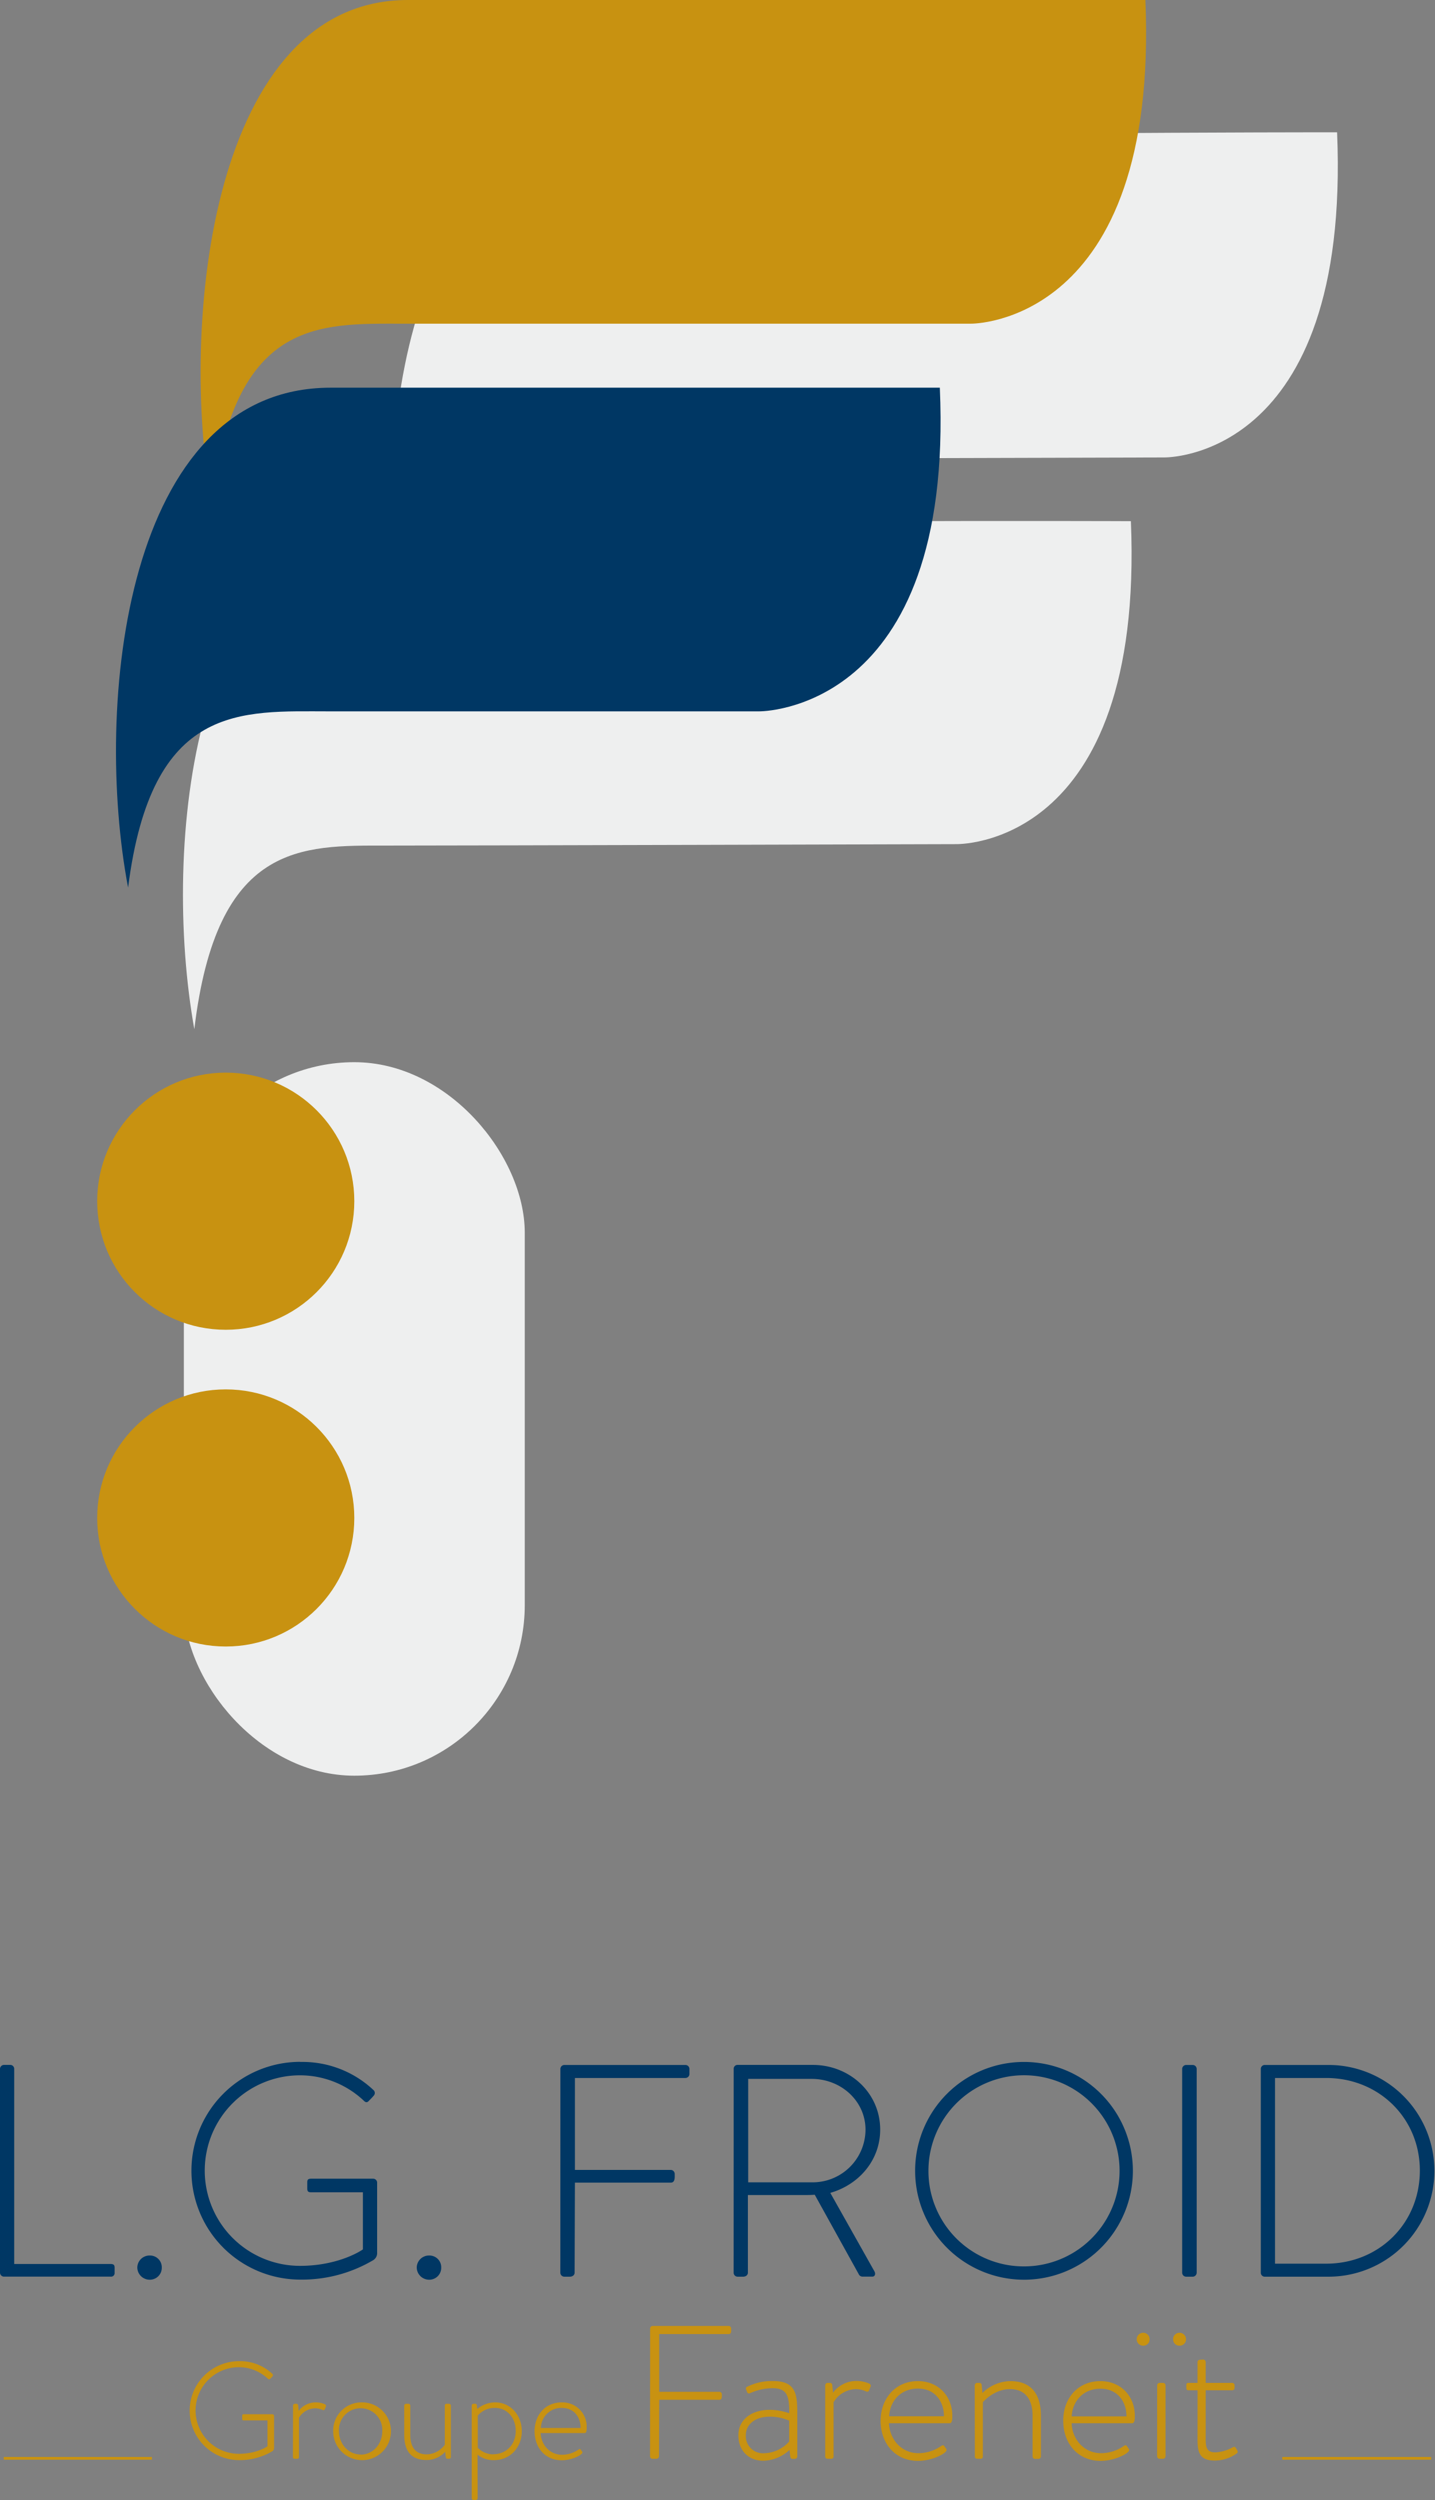 <svg xmlns="http://www.w3.org/2000/svg" viewBox="0 0 521.95 909.24"><rect x="0" y="0" width="521.95" height="909.24" fill="#808080" stroke="none"/><defs><style>.cls-1{fill:none;stroke:#c89211;stroke-miterlimit:10;}.cls-2{fill:#eeefef;}.cls-3{fill:#c89211;}.cls-4{fill:#ae8b19;}.cls-5{fill:#003764;}</style></defs><g id="LIGNE_DROITE" data-name="LIGNE DROITE"><line class="cls-1" x1="1.37" y1="894.08" x2="55.25" y2="894.08"/><line class="cls-1" x1="466.4" y1="894.08" x2="520.56" y2="894.08"/></g><g id="BLEU"><path class="cls-2" d="M498,48.11s-176.87-.06-269.34,3.8c-71.07,3-82.47,114.68-70.48,181.76,8.14-68.13,39-66.78,69.93-66.78s207-.52,207-.52S503,167.76,498,48.11Z" transform="translate(-11.66)"/><path class="cls-2" d="M423,189.55s-177.71-.81-270.19,3c-71.07,3-82.47,114.69-70.47,181.76,8.13-68.12,39-66.78,69.92-66.78s207-.52,207-.52S427.94,309.19,423,189.55Z" transform="translate(-11.66)"/><path class="cls-3" d="M428.27,0H160C88.89,0,76.67,117,88.66,183.4c8.14-67.47,38.62-65.68,69.59-65.68H364.86S433.26,118.51,428.27,0Z" transform="translate(-11.66)"/><rect class="cls-2" x="66.87" y="386.31" width="124" height="259.5" rx="62"/><path class="cls-4" d="M223.67,290.58" transform="translate(-11.66)"/><circle class="cls-3" cx="82.11" cy="436.87" r="46.76"/><circle class="cls-3" cx="82.11" cy="552.07" r="46.76"/><path class="cls-5" d="M353.5,141H131.89c-74.77,0-86.24,115.39-73.64,181.82,8.56-67.47,41-64.1,73.51-64.1h156S358.75,259.51,353.5,141Z" transform="translate(-11.66)"/></g><g id="Calque_11" data-name="Calque 11"><path class="cls-3" d="M98.65,858.74a17.09,17.09,0,0,1,12.1,4.65.64.64,0,0,1,0,.9c-.25.3-.55.6-.8.85s-.55.3-.85,0a15.38,15.38,0,0,0-10.55-4.2,15.75,15.75,0,0,0,0,31.5c6.1,0,9.9-2.35,10.4-2.75v-9.4h-8.55c-.55,0-.65-.2-.65-.65v-1c0-.4.1-.6.65-.6H110.7a.65.65,0,0,1,.65.6v11.6a1.38,1.38,0,0,1-.7,1.3,23.13,23.13,0,0,1-12,3.2,18,18,0,1,1,0-36Z" transform="translate(-11.66)"/><path class="cls-3" d="M118.25,874.89a.66.66,0,0,1,.65-.65h.6a.6.6,0,0,1,.6.55l.2,2.05a7.67,7.67,0,0,1,6.25-3.1,8.28,8.28,0,0,1,3.1.6c.45.15.7.5.55.9l-.4,1c-.15.35-.45.4-.8.25a6.36,6.36,0,0,0-2.6-.6,7,7,0,0,0-6,3.45v14.25a.58.58,0,0,1-.65.65h-1a.58.58,0,0,1-.55-.65Z" transform="translate(-11.66)"/><path class="cls-3" d="M142.85,873.74a10.51,10.51,0,1,1-10,10.45A10.27,10.27,0,0,1,142.85,873.74Zm0,19c4.4,0,7.85-3.75,7.85-8.5a7.89,7.89,0,1,0-15.75,0C135,888.94,138.4,892.69,142.85,892.69Z" transform="translate(-11.66)"/><path class="cls-3" d="M158.69,874.89a.67.67,0,0,1,.66-.65h.9a.66.66,0,0,1,.65.65v10.75c0,4.65,2.15,7,5.95,7a8.33,8.33,0,0,0,6.6-3.5V874.89a.6.6,0,0,1,.65-.65h.9a.66.66,0,0,1,.65.65v18.7a.66.66,0,0,1-.65.65h-.6c-.4,0-.55-.3-.6-.6l-.2-1.95a9.11,9.11,0,0,1-6.9,3c-5.6,0-8-3.45-8-9.1Z" transform="translate(-11.66)"/><path class="cls-3" d="M185.39,908.59a.66.66,0,0,1-.65.65h-.85a.66.66,0,0,1-.65-.65v-33.7a.67.67,0,0,1,.7-.65h.55a.53.53,0,0,1,.6.5l.15,1.4a10.15,10.15,0,0,1,6.55-2.4c5.56,0,9.66,4.65,9.66,10.5s-4.2,10.5-10.1,10.5a9.15,9.15,0,0,1-6-2Zm5.71-16c4.85,0,8.15-3.7,8.15-8.45s-3.05-8.4-7.6-8.4a8,8,0,0,0-6.21,2.8v11.7A7.82,7.82,0,0,0,191.1,892.64Z" transform="translate(-11.66)"/><path class="cls-3" d="M216,873.74a8.8,8.8,0,0,1,9.05,9.15c0,.8,0,2-.75,2h-16c.2,4.3,3.31,7.9,7.81,7.9a10.67,10.67,0,0,0,5.9-1.85c.45-.3.65-.35.9,0l.5.7c.15.2.1.5-.2.8-1,1-4.15,2.35-7.25,2.35-6.1,0-9.86-4.7-9.86-10.55S209.9,873.74,216,873.74Zm6.85,9.3c0-3.9-2.35-7.3-6.85-7.3a7.44,7.44,0,0,0-7.61,7.3Z" transform="translate(-11.66)"/><path class="cls-3" d="M248.13,846.83a.91.91,0,0,1,.9-.89h27.66a.91.91,0,0,1,.9.89V848a.91.91,0,0,1-.9.89H251.44v21h21.87a.91.91,0,0,1,.9.9c0,.76.14,2-.9,2H251.44l-.07,20.56a1,1,0,0,1-1.1.9H249a.92.92,0,0,1-.9-.9Z" transform="translate(-11.66)"/><path class="cls-3" d="M291.74,876.44a22.64,22.64,0,0,1,7,1.24c0-6.07-.63-9.11-6.08-9.11a20.42,20.42,0,0,0-8.28,1.86.72.72,0,0,1-1-.55l-.35-.83c-.2-.62.07-.89.42-1a19.88,19.88,0,0,1,9.45-2.07c8.42,0,8.76,5,8.76,12.07v15.32a.91.91,0,0,1-.89.9h-.83c-.48,0-.69-.28-.83-.76l-.28-2.49a14.39,14.39,0,0,1-9.59,3.94c-5.1,0-9-3.52-9-9.18C280.14,880.44,284.49,876.44,291.74,876.44Zm-2.21,15.8a12.6,12.6,0,0,0,9.18-4.28v-7.59a17.84,17.84,0,0,0-7-1.45c-5.25,0-8.77,2.69-8.77,6.76A6.24,6.24,0,0,0,289.53,892.24Z" transform="translate(-11.66)"/><path class="cls-3" d="M311.81,867.53a.91.91,0,0,1,.9-.89h.83a.82.82,0,0,1,.83.76l.27,2.83a10.58,10.58,0,0,1,8.63-4.28,11.34,11.34,0,0,1,4.28.83c.62.2,1,.69.76,1.24l-.56,1.38c-.2.48-.62.55-1.1.34a8.79,8.79,0,0,0-3.59-.83,9.69,9.69,0,0,0-8.21,4.77v19.66a.81.81,0,0,1-.9.9h-1.38a.81.81,0,0,1-.76-.9Z" transform="translate(-11.66)"/><path class="cls-3" d="M345.56,866c7.24,0,12.48,5.31,12.48,12.62,0,1.11,0,2.7-1,2.7H335c.27,5.93,4.55,10.9,10.76,10.9a14.64,14.64,0,0,0,8.14-2.56c.63-.41.9-.48,1.25,0l.69,1c.2.28.13.69-.28,1.1-1.38,1.38-5.73,3.25-10,3.25-8.42,0-13.6-6.49-13.6-14.56C332,872.5,337.14,866,345.56,866ZM355,878.78c0-5.38-3.24-10.07-9.45-10.07s-10.15,4.41-10.49,10.07Z" transform="translate(-11.66)"/><path class="cls-3" d="M366.19,867.53a.92.92,0,0,1,1-.89h.69a.77.77,0,0,1,.83.69l.28,3A14.75,14.75,0,0,1,379.16,866c7.73,0,11.11,4.9,11.11,12.62v14.77a.92.92,0,0,1-.9.9h-1.24a.92.92,0,0,1-.9-.9V878.57c0-6.34-3-9.66-8.21-9.66-5.66,0-9.59,4.42-9.87,4.77v19.66a.8.8,0,0,1-.89.9H367a.8.8,0,0,1-.76-.9Z" transform="translate(-11.66)"/><path class="cls-3" d="M411.93,866c7.25,0,12.49,5.31,12.49,12.62,0,1.11,0,2.7-1,2.7h-22c.27,5.93,4.55,10.9,10.76,10.9a14.64,14.64,0,0,0,8.14-2.56c.62-.41.9-.48,1.24,0l.69,1c.21.28.14.69-.27,1.1-1.38,1.38-5.73,3.25-10,3.25-8.42,0-13.59-6.49-13.59-14.56C398.34,872.5,403.51,866,411.93,866Zm9.46,12.83c0-5.38-3.25-10.07-9.46-10.07s-10.14,4.41-10.48,10.07Z" transform="translate(-11.66)"/><path class="cls-3" d="M425.11,850.84a2.35,2.35,0,0,1,2.35-2.42,2.3,2.3,0,0,1,2.34,2.42,2.26,2.26,0,0,1-2.34,2.27A2.31,2.31,0,0,1,425.11,850.84Zm7.45,16.69a.91.91,0,0,1,.9-.89h1.24a.91.91,0,0,1,.9.89v25.81a.93.93,0,0,1-1,.9h-1.17a.92.92,0,0,1-.9-.9Zm5.8-16.69a2.3,2.3,0,0,1,2.28-2.42,2.36,2.36,0,0,1,2.41,2.42,2.32,2.32,0,0,1-2.41,2.27A2.25,2.25,0,0,1,438.36,850.84Z" transform="translate(-11.66)"/><path class="cls-3" d="M447.26,869.33H444c-.69,0-.83-.35-.83-.9v-1.1c0-.49.34-.69.83-.69h3.24v-7.52a.87.87,0,0,1,.9-.9l1.17-.07a.92.92,0,0,1,.9.9v7.59h9.59a.87.87,0,0,1,.9.89v.9a.84.84,0,0,1-.9.9h-9.59v17.59c0,3.25.34,5,3.59,5a14.72,14.72,0,0,0,6.27-1.86c.63-.35.9-.07,1.11.27l.48.83a.78.78,0,0,1-.21,1.17,13.69,13.69,0,0,1-8,2.56c-5.73,0-6.21-3.38-6.21-7.8Z" transform="translate(-11.66)"/><path class="cls-5" d="M11.66,752.45A1.46,1.46,0,0,1,13.09,751h2.42a1.44,1.44,0,0,1,1.32,1.43V823.4H51.92c1.32,0,1.43.66,1.43,1.43v2A1.28,1.28,0,0,1,51.92,828H13.09a1.46,1.46,0,0,1-1.43-1.43Z" transform="translate(-11.66)"/><path class="cls-5" d="M66.11,820.32a4.28,4.28,0,0,1,4.4,4.4,4.34,4.34,0,0,1-4.4,4.4,4.51,4.51,0,0,1-4.51-4.4A4.44,4.44,0,0,1,66.11,820.32Z" transform="translate(-11.66)"/><path class="cls-5" d="M120.89,749.92a37.61,37.61,0,0,1,26.62,10.23,1.4,1.4,0,0,1,.11,2c-.55.66-1.21,1.32-1.76,1.87-.66.77-1.21.66-1.87,0a33.83,33.83,0,0,0-23.21-9.24,34.65,34.65,0,0,0,0,69.3c13.42,0,21.78-5.17,22.88-6V797.33H124.85c-1.21,0-1.43-.44-1.43-1.43v-2.2c0-.88.22-1.32,1.43-1.32H147.4a1.44,1.44,0,0,1,1.43,1.32v25.52a3,3,0,0,1-1.54,2.86,50.89,50.89,0,0,1-26.4,7,39.6,39.6,0,1,1,0-79.2Z" transform="translate(-11.66)"/><path class="cls-5" d="M167.75,820.32a4.28,4.28,0,0,1,4.4,4.4,4.34,4.34,0,0,1-4.4,4.4,4.51,4.51,0,0,1-4.51-4.4A4.44,4.44,0,0,1,167.75,820.32Z" transform="translate(-11.66)"/><path class="cls-5" d="M215.49,752.45a1.46,1.46,0,0,1,1.43-1.43H261a1.46,1.46,0,0,1,1.43,1.43v1.87a1.46,1.46,0,0,1-1.43,1.43H220.77v33.44h34.87a1.46,1.46,0,0,1,1.43,1.43c0,1.21.22,3.19-1.43,3.19H220.77l-.11,32.78c0,.77-.66,1.43-1.76,1.43h-2a1.46,1.46,0,0,1-1.43-1.43Z" transform="translate(-11.66)"/><path class="cls-5" d="M278.52,752.45A1.39,1.39,0,0,1,280,751h27.28c13.42,0,24.53,10.12,24.53,23.54,0,11.11-7.7,20-18.15,23L329.67,826c.55.88.33,2-.77,2h-3.41a1.56,1.56,0,0,1-1.54-1L308,798.21c-1.43.11-2.64.11-4.07.11H283.69v28.27c0,.77-.66,1.43-1.76,1.43h-2a1.46,1.46,0,0,1-1.43-1.43ZM307,793.7a19.22,19.22,0,0,0,19.47-19.14c0-10.45-8.91-18.48-19.58-18.48H283.8V793.7Z" transform="translate(-11.66)"/><path class="cls-5" d="M384.12,749.92a39.6,39.6,0,1,1-39.6,39.71A39.55,39.55,0,0,1,384.12,749.92Zm0,74.36a34.76,34.76,0,1,0-34.76-34.65A34.69,34.69,0,0,0,384.12,824.28Z" transform="translate(-11.66)"/><path class="cls-5" d="M441.65,752.45a1.46,1.46,0,0,1,1.43-1.43h2.42a1.46,1.46,0,0,1,1.43,1.43v74.14a1.48,1.48,0,0,1-1.54,1.43h-2.31a1.46,1.46,0,0,1-1.43-1.43Z" transform="translate(-11.66)"/><path class="cls-5" d="M470.25,752.45a1.44,1.44,0,0,1,1.32-1.43h23.32a38.5,38.5,0,1,1,0,77H471.57a1.44,1.44,0,0,1-1.32-1.43ZM494,823.29c19.25,0,34.1-14.63,34.1-33.88,0-19-14.85-33.66-34.1-33.66H475.42v67.54Z" transform="translate(-11.66)"/></g></svg>